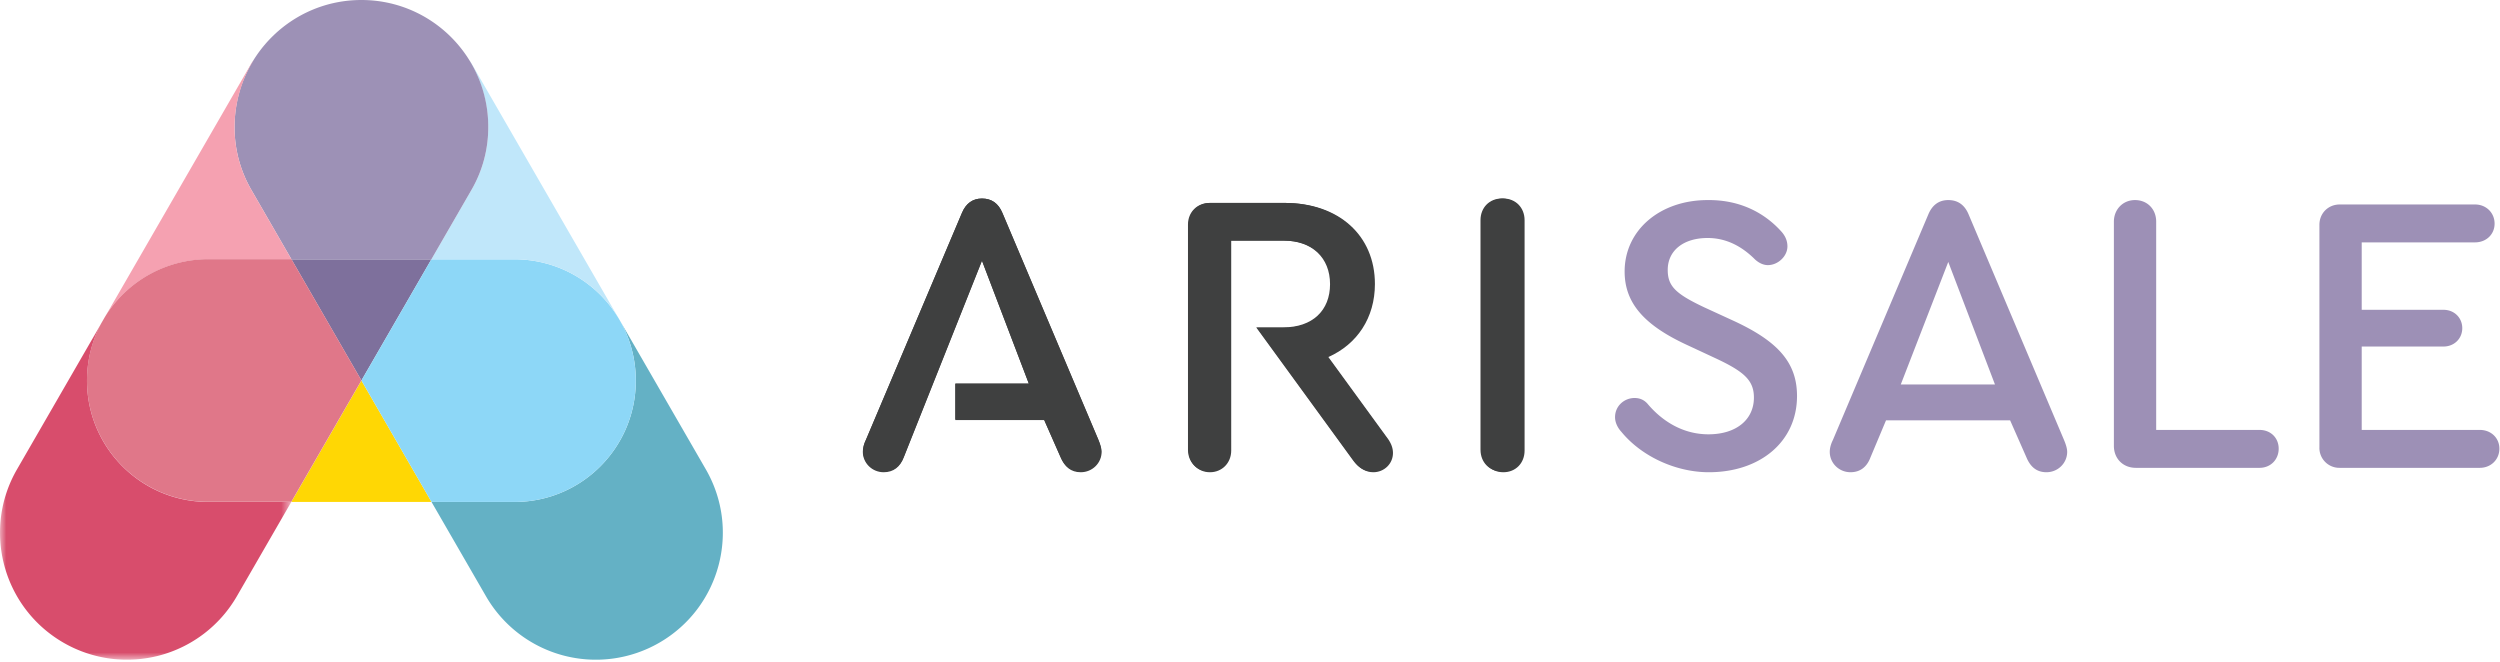 <svg xmlns="http://www.w3.org/2000/svg" xmlns:xlink="http://www.w3.org/1999/xlink" viewBox="0 0 200 53">
    <defs>
        <path id="a" d="M0 .134h23.303V27.08H0z" />
    </defs>
    <g fill="none" fill-rule="evenodd">
        <path fill="#7E709C" d="M34.511 20.744H23.315l5.598 9.696z" />
        <path fill="#FFD704" d="M28.913 30.44l-5.61 9.716h11.22z" />
        <path d="M49.612 25.675a9.663 9.663 0 011.254 4.776c0 5.36-4.346 9.705-9.707 9.705h-6.637l4.356 7.543a10.15 10.15 0 0013.87 3.716c4.857-2.804 6.52-9.015 3.717-13.87l-6.853-11.87" fill="#64B1C5" />
        <path d="M41.159 20.744H34.51l-5.597 9.696 5.608 9.716h6.637c5.361 0 9.707-4.345 9.707-9.705a9.665 9.665 0 00-1.254-4.776l-.08-.14a9.702 9.702 0 00-8.373-4.79" fill="#8DD7F7" />
        <path d="M37.517 4.789a10.293 10.293 0 011.544 5.391 9.965 9.965 0 01-1.342 5.01l-3.208 5.555h6.648a9.703 9.703 0 018.372 4.79l-11.835-20.5-.18-.246" fill="#C0E7FA" />
        <path d="M39.061 10.148C39.061 4.543 34.518 0 28.913 0 23.31 0 18.766 4.543 18.766 10.148h.001l-.001.033a9.957 9.957 0 001.342 5.008l3.207 5.555h11.196l3.208-5.555a9.963 9.963 0 001.342-5.008l-.001-.033h.001z" fill="#9D91B6" />
        <path d="M20.31 4.789l-.178.247L8.385 25.38a9.7 9.7 0 018.28-4.636h6.65l-3.207-5.556a9.962 9.962 0 01-1.342-5.009c.002-1.898.54-3.77 1.544-5.391" fill="#F5A1B1" />
        <path d="M23.315 20.734h-6.65a9.7 9.7 0 00-8.28 4.636l-.26.45a9.666 9.666 0 00-1.167 4.62c0 5.36 4.345 9.706 9.707 9.706h6.638l5.61-9.716-5.598-9.696" fill="#E07789" />
        <g transform="translate(0 25.697)">
            <mask id="b" fill="#fff">
                <use xlink:href="#a" />
            </mask>
            <path d="M8.126.134L1.362 11.849c-2.804 4.855-1.14 11.065 3.717 13.869a10.15 10.15 0 0013.87-3.716l4.354-7.543h-6.638c-5.362 0-9.707-4.345-9.707-9.705 0-1.673.423-3.246 1.168-4.62" fill="#D84D6C" mask="url(#b)" />
        </g>
        <g fill="#3F4040">
            <path d="M118.44 35.986V17.61c0-.992.706-1.729 1.698-1.729s1.695.737 1.695 1.729v18.375c0 .993-.703 1.73-1.695 1.73-.992 0-1.697-.737-1.697-1.73M78.553 20.844l3.746 9.828h-5.872v2.88h7.088l1.314 2.978c.32.769.832 1.185 1.6 1.185.928 0 1.665-.736 1.665-1.632 0-.257-.097-.577-.257-.961l-7.651-18.088c-.32-.768-.863-1.152-1.633-1.152-.735 0-1.279.384-1.6 1.152L69.3 35.122c-.192.384-.255.704-.255.96 0 .897.736 1.633 1.665 1.633.768 0 1.311-.416 1.6-1.185l6.242-15.686zM108.259 36.85c.416.576.93.865 1.505.865.865 0 1.57-.673 1.57-1.537 0-.415-.161-.832-.513-1.28l-4.641-6.371c2.303-1.025 3.714-3.137 3.714-5.826 0-3.874-2.881-6.467-7.171-6.467h-5.955c-.994 0-1.73.736-1.73 1.728v18.024c0 .993.736 1.73 1.698 1.73.96 0 1.695-.737 1.695-1.73V19.243h4.227c2.305 0 3.746 1.376 3.746 3.49 0 2.112-1.41 3.457-3.746 3.457h-2.163l7.764 10.66z" />
        </g>
        <g fill="#3F4040">
            <path d="M118.565 36.045v-18.43c0-.994.708-1.733 1.702-1.733.995 0 1.7.739 1.7 1.734v18.429c0 .996-.705 1.734-1.7 1.734-.994 0-1.702-.738-1.702-1.734M78.56 20.858l3.758 9.857h-5.89v2.89h7.11l1.317 2.986c.32.77.835 1.188 1.605 1.188.93 0 1.67-.739 1.67-1.637 0-.258-.097-.579-.257-.964l-7.675-18.14c-.32-.77-.865-1.156-1.637-1.156-.738 0-1.283.385-1.605 1.155l-7.674 18.141c-.193.385-.256.706-.256.964 0 .898.738 1.637 1.67 1.637.77 0 1.315-.417 1.605-1.188l6.26-15.733zM108.354 36.912c.417.578.932.867 1.51.867.867 0 1.574-.675 1.574-1.541 0-.418-.162-.835-.515-1.285l-4.655-6.39c2.31-1.026 3.725-3.145 3.725-5.842 0-3.885-2.89-6.486-7.192-6.486H96.83c-.998 0-1.736.738-1.736 1.733v18.077c0 .996.738 1.734 1.703 1.734.962 0 1.7-.738 1.7-1.734V19.253h4.24c2.311 0 3.757 1.38 3.757 3.5 0 2.119-1.415 3.467-3.758 3.467h-2.17l7.788 10.692z" />
        </g>
        <g fill="#9D90B6">
            <path d="M129.715 34.553c-.32-.35-.511-.766-.511-1.18 0-.894.734-1.533 1.564-1.533.383 0 .734.128 1.022.447 1.149 1.373 2.809 2.458 4.884 2.458 2.234 0 3.639-1.18 3.639-2.937 0-1.372-.766-2.075-3.097-3.16l-2.33-1.086c-3.352-1.564-4.916-3.32-4.916-5.842 0-3.32 2.841-5.714 6.64-5.714 2.745-.031 4.66 1.15 5.874 2.49.383.415.51.83.51 1.213 0 .798-.766 1.5-1.564 1.5-.35 0-.702-.159-1.021-.446-1.022-1.022-2.267-1.724-3.8-1.724-1.914 0-3.191.99-3.191 2.554 0 1.308.638 1.915 2.936 3l2.363 1.086c3.511 1.628 5.044 3.32 5.044 6.001 0 3.671-2.97 6.098-7.055 6.098-2.618 0-5.363-1.246-6.991-3.225M152.063 30.755h7.533l-3.735-9.8-3.798 9.8zm13.311 5.395c0 .893-.734 1.628-1.66 1.628-.766 0-1.276-.415-1.596-1.182l-1.308-2.968h-9.929l-1.245 2.968c-.287.767-.83 1.182-1.595 1.182-.926 0-1.66-.735-1.66-1.628 0-.256.063-.575.254-.958l7.63-18.037c.32-.766.862-1.149 1.596-1.149.767 0 1.31.383 1.629 1.15l7.629 18.036c.16.383.255.702.255.958zM169.111 35.67V17.73c0-.957.702-1.724 1.692-1.724s1.692.735 1.692 1.724v16.664h8.268c.894 0 1.532.638 1.532 1.5s-.638 1.533-1.532 1.533h-9.896c-1.022 0-1.756-.735-1.756-1.756M185.553 35.798V17.986c0-.926.702-1.628 1.628-1.628h10.822c.894 0 1.564.67 1.564 1.532s-.67 1.5-1.564 1.5h-9.066v5.395h6.544c.862 0 1.5.639 1.5 1.469 0 .83-.638 1.468-1.5 1.468h-6.544v6.672h9.449c.894 0 1.564.638 1.564 1.5s-.67 1.533-1.564 1.533H187.18a1.595 1.595 0 01-1.628-1.629" />
        </g>
    </g>
</svg>
